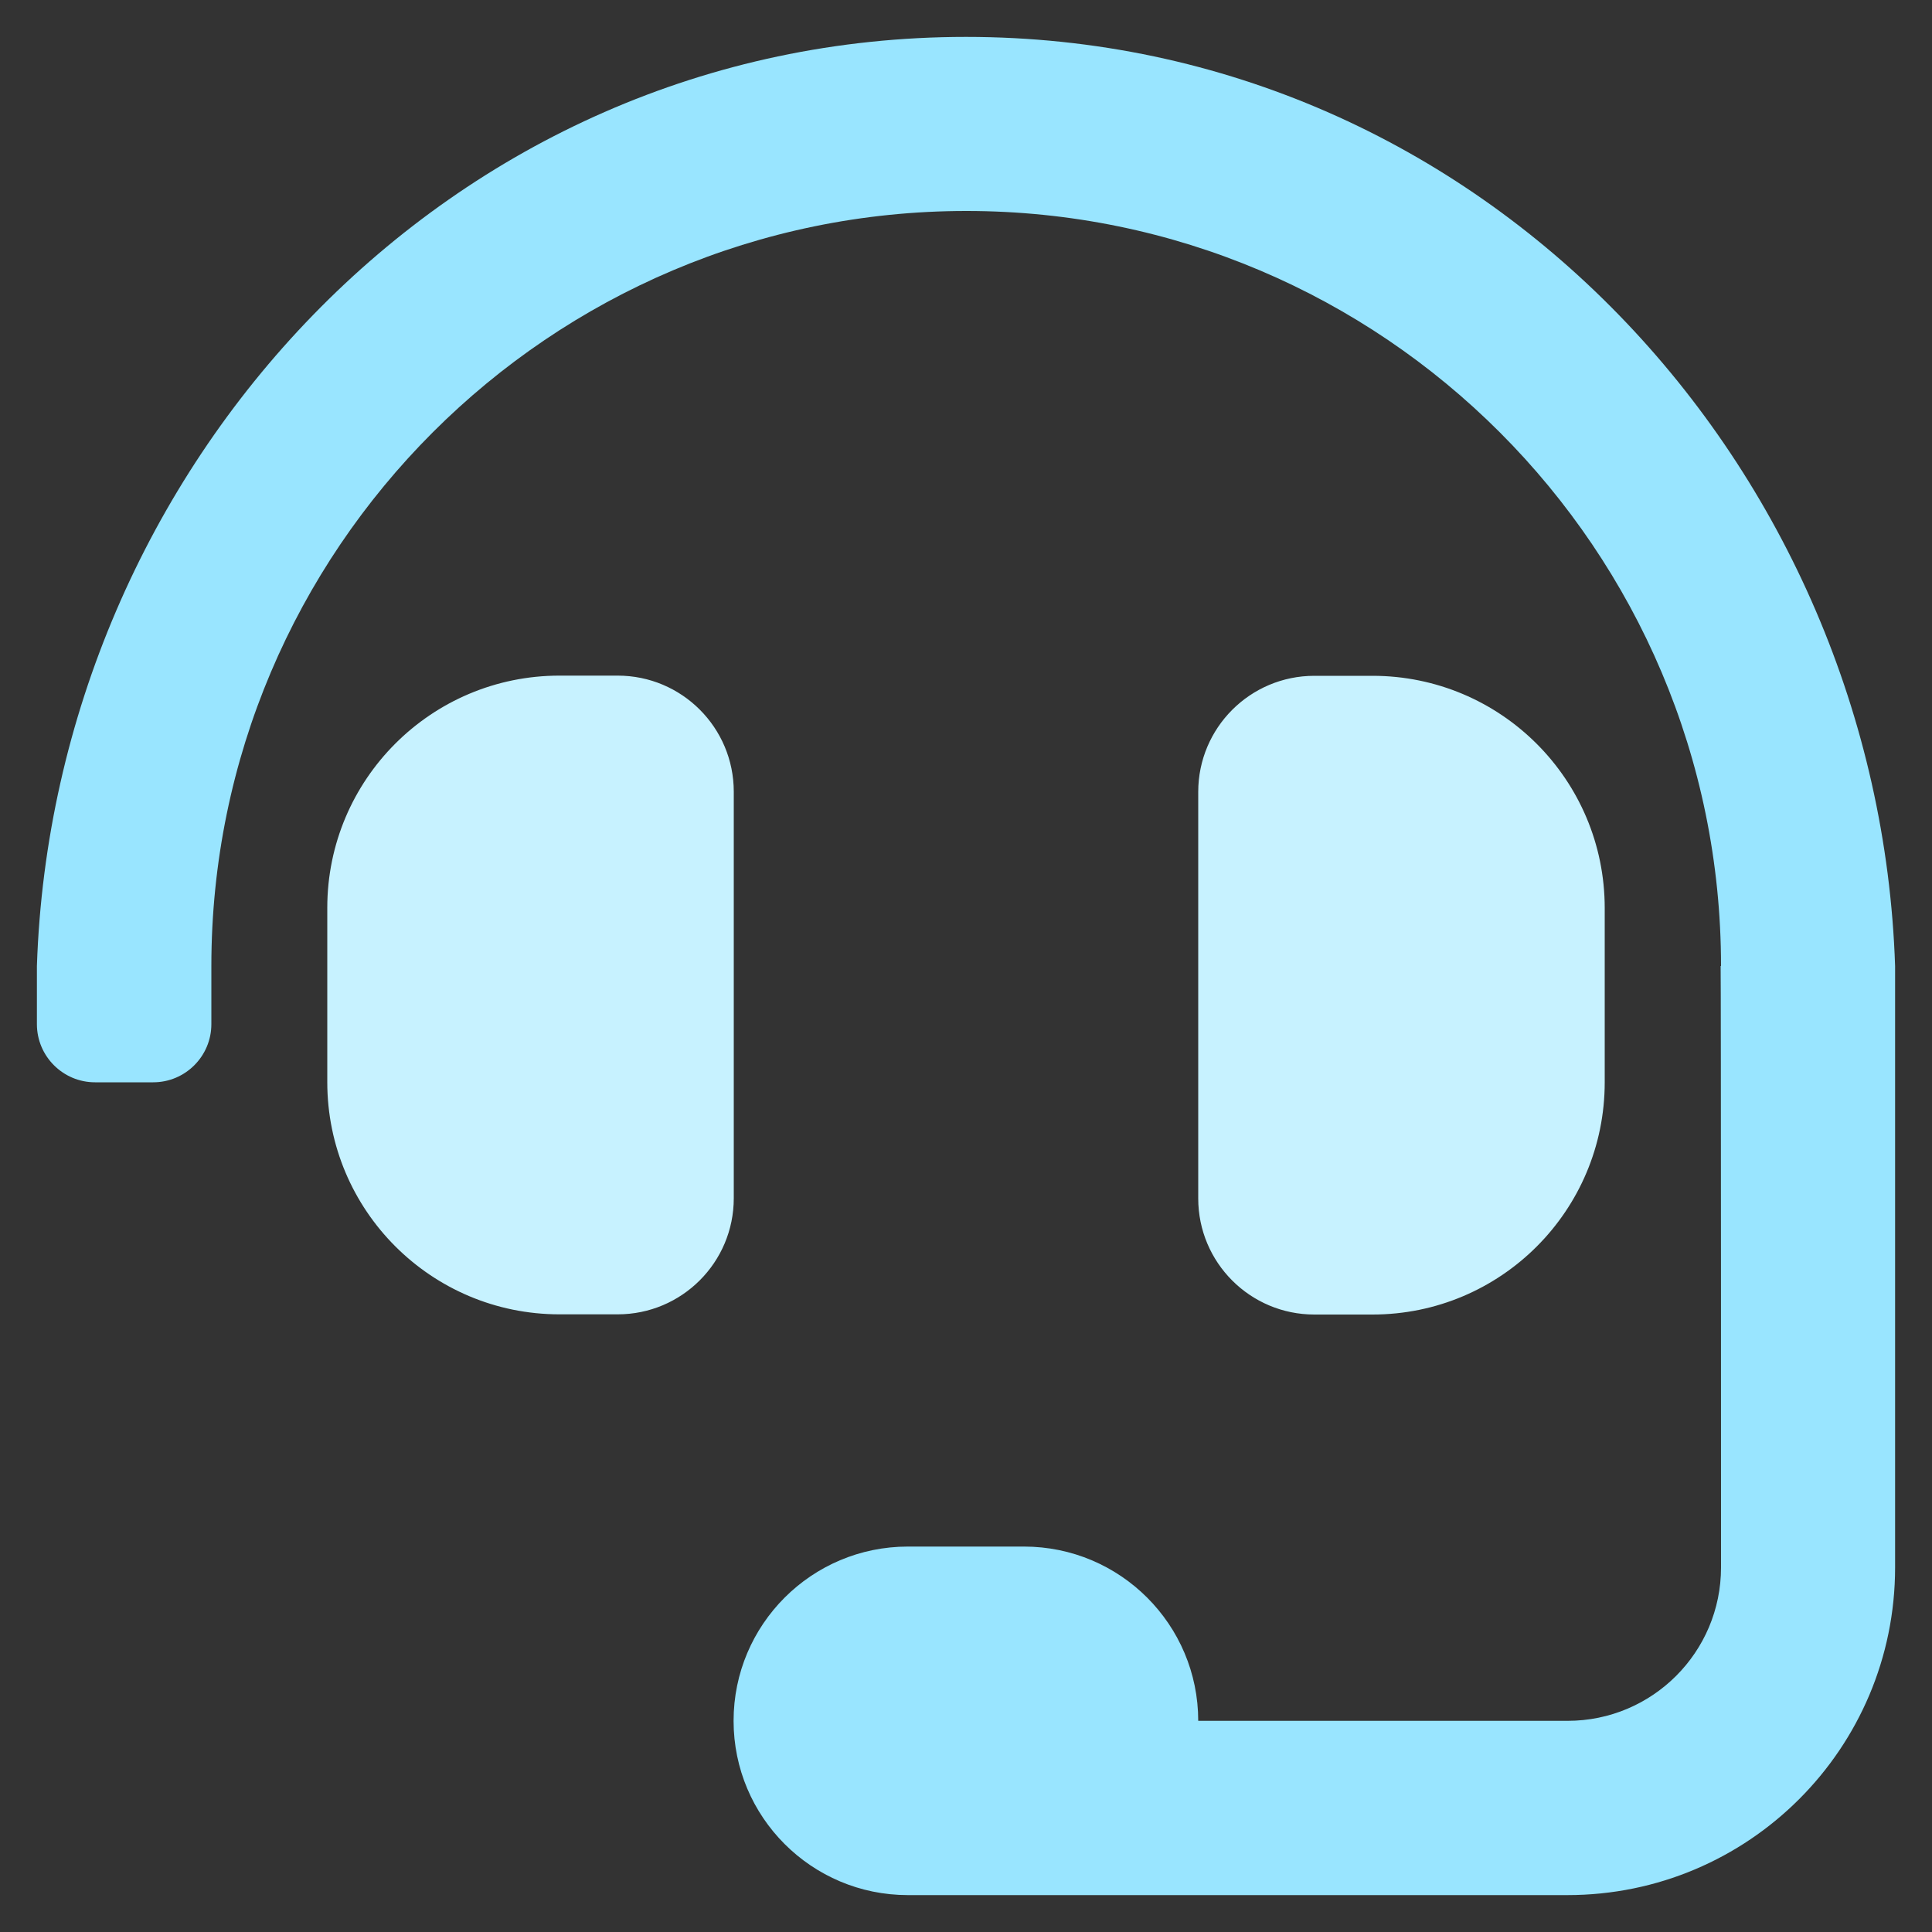 <?xml version="1.0" encoding="utf-8"?>
<!-- Generator: Adobe Illustrator 25.4.1, SVG Export Plug-In . SVG Version: 6.00 Build 0)  -->
<svg version="1.1" id="Layer_1" xmlns="http://www.w3.org/2000/svg" xmlns:xlink="http://www.w3.org/1999/xlink" x="0px" y="0px"
	 viewBox="0 0 1000 1000" style="enable-background:new 0 0 1000 1000;" xml:space="preserve">
<rect x="0" y="0" width="1000" height="1000" fill="#333333" stroke="none"/>
<style type="text/css">
	.st0{fill:#C7F2FF;}
	.st1{fill:#99E5FF;}
</style>
<g>
	<path class="st0" d="M379.8,409.8c0-33.2-26.9-60.1-60.1-60.1h-30.1c-66.4,0-120.2,53.8-120.2,120.2v90.2
		c0,66.4,53.8,120.2,120.2,120.2h30.1c33.2,0,60.1-26.9,60.1-60.1V409.8z M710.4,680.4c66.4,0,120.2-53.8,120.2-120.2v-90.2
		c0-66.4-53.8-120.2-120.2-120.2h-30.1c-33.2,0-60.1,26.9-60.1,60.1v210.4c0,33.2,26.9,60.1,60.1,60.1H710.4z"/>
	<path class="st1" d="M500,19.1C231.7,19.1,27.7,242.3,19.1,500v30.1c0,16.6,13.5,30.1,30.1,30.1h30.1c16.6,0,30.1-13.5,30.1-30.1
		V500c0-215.5,175.3-390.8,390.8-390.8S890.8,284.5,890.8,500h-0.2c0.2,4.6,0.2,311.3,0.2,311.3c0,43.9-35.6,79.4-79.4,79.4H620.2
		c0-49.8-40.4-90.2-90.2-90.2h-60.1c-49.8,0-90.2,40.4-90.2,90.2c0,49.8,40.4,90.2,90.2,90.2h341.4c93.7,0,169.6-75.9,169.6-169.6
		V500C972.3,242.3,768.3,19.1,500,19.1z"/>
</g>
</svg>